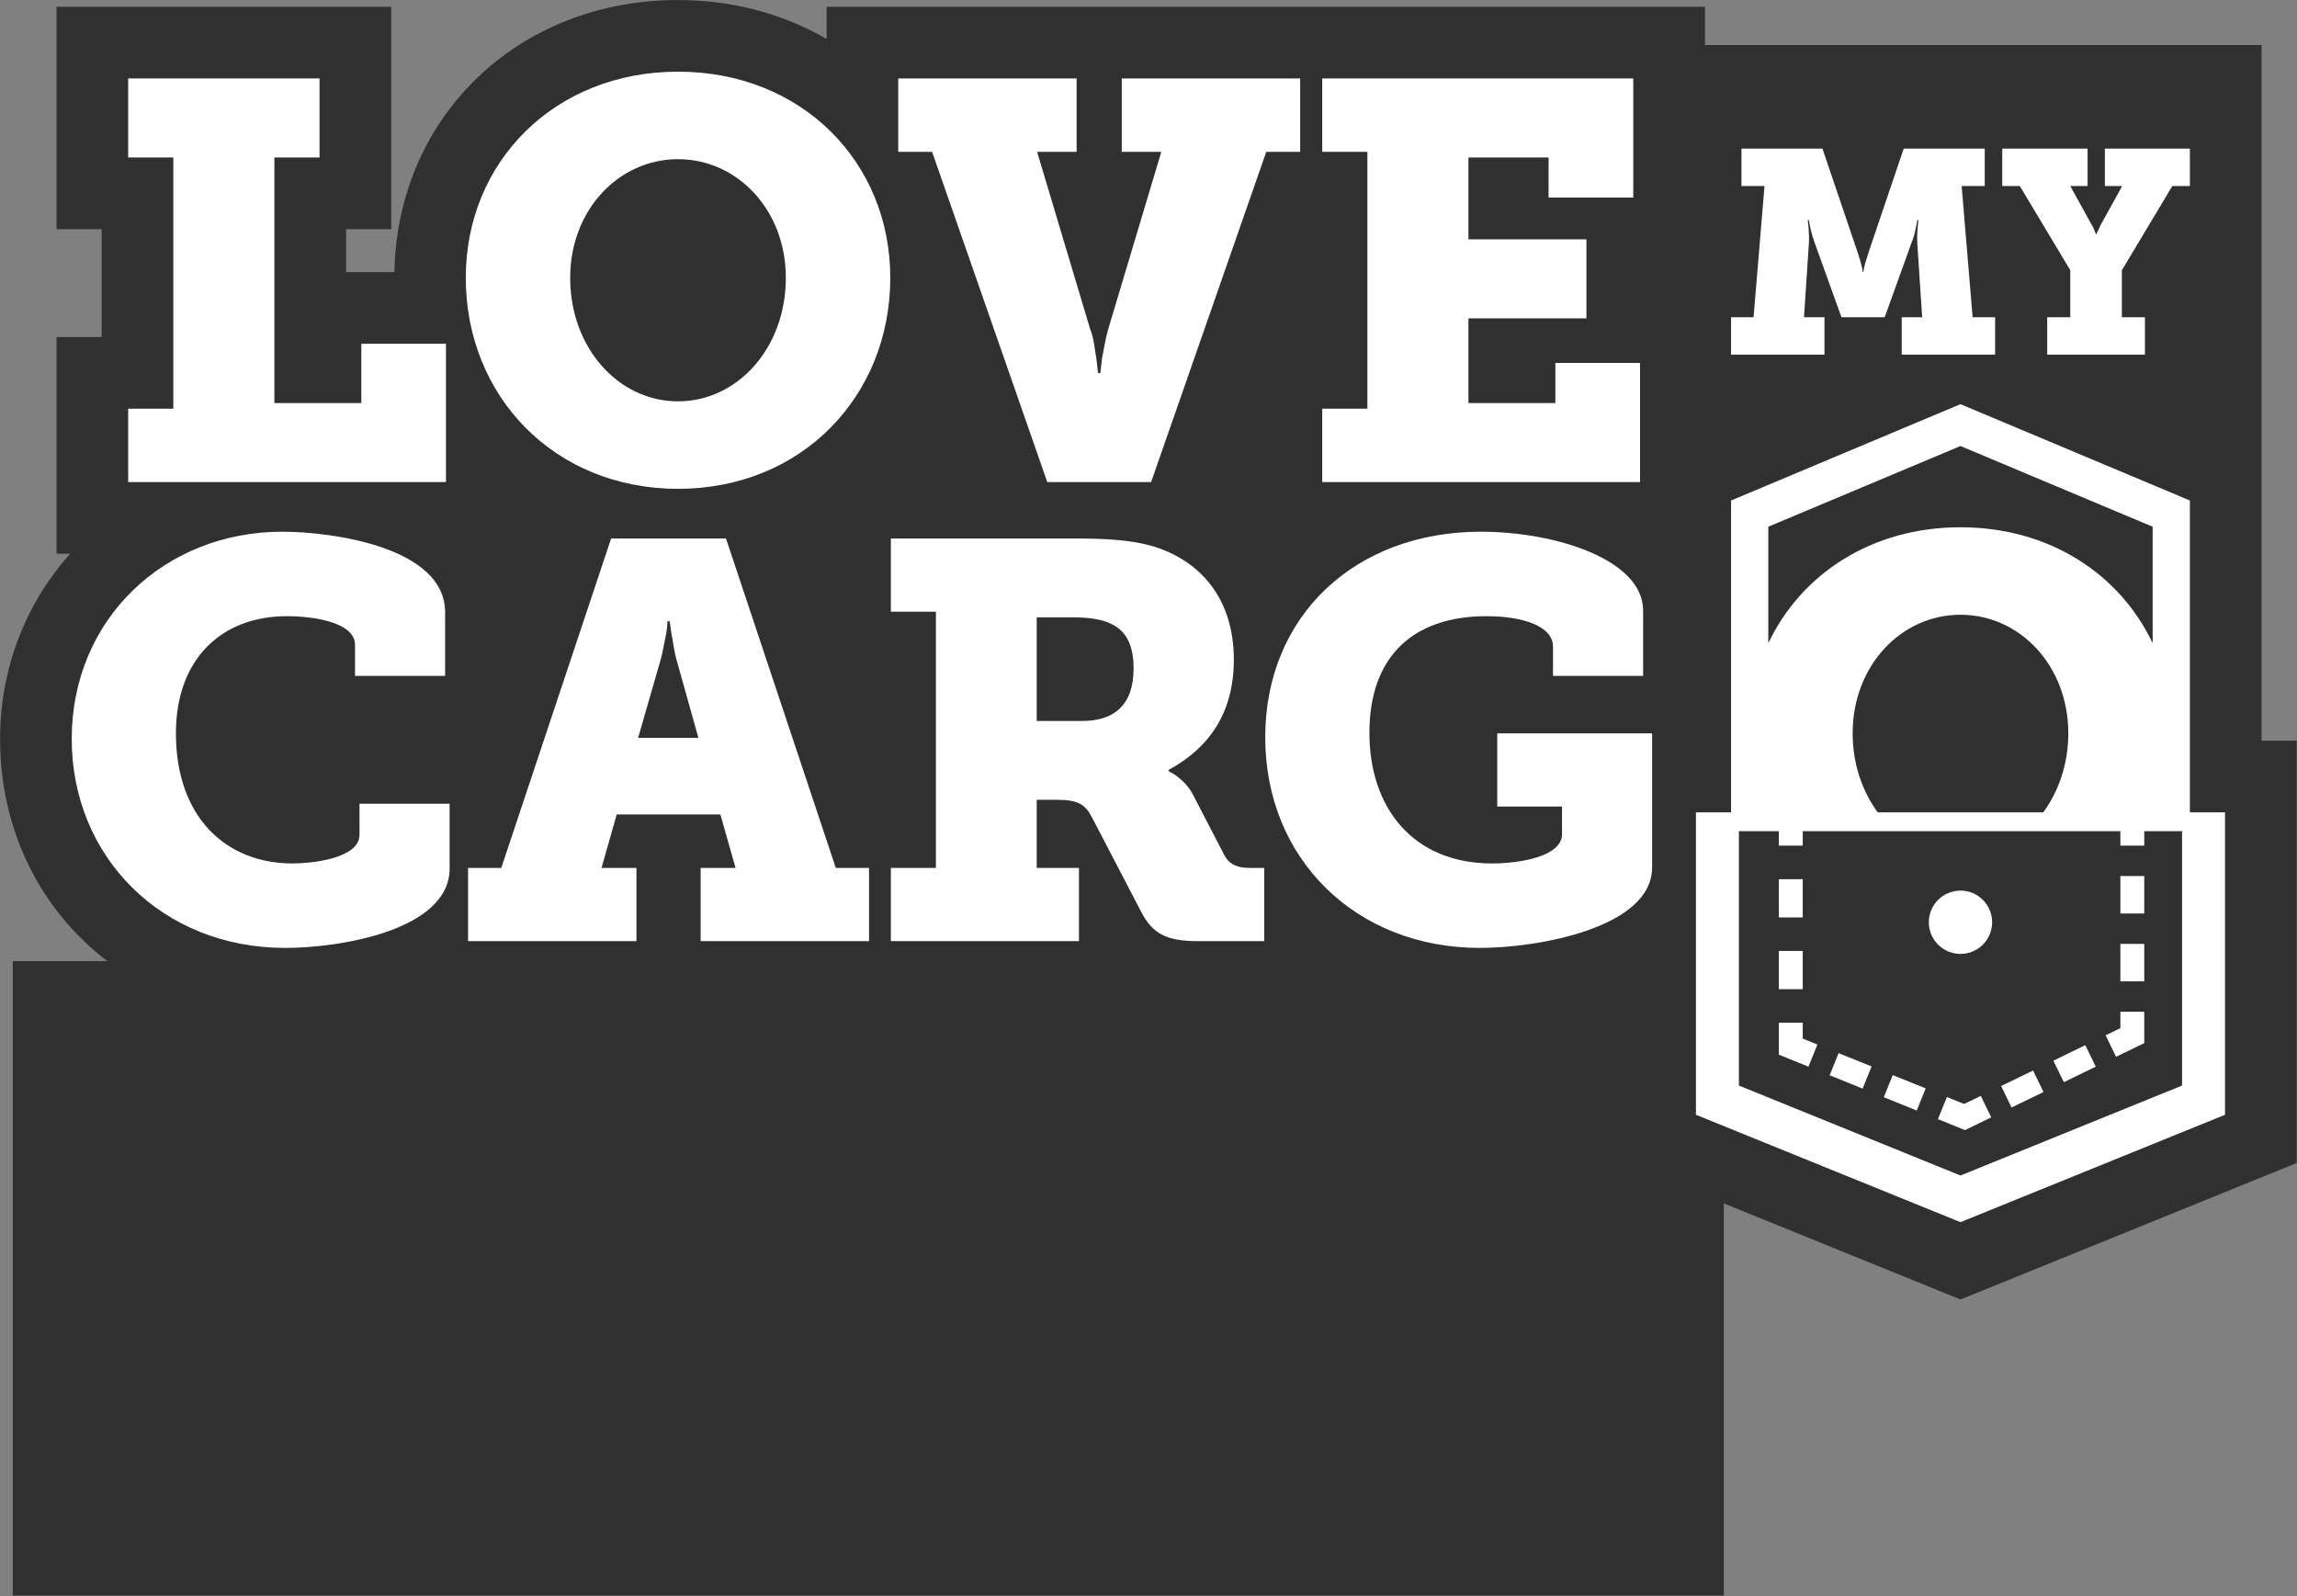 <?xml version="1.0" encoding="UTF-8" standalone="no"?>
<!DOCTYPE svg PUBLIC "-//W3C//DTD SVG 1.1//EN" "http://www.w3.org/Graphics/SVG/1.1/DTD/svg11.dtd">
<svg width="100%" height="100%" viewBox="0 0 3044 2115" version="1.1" xmlns="http://www.w3.org/2000/svg" xmlns:xlink="http://www.w3.org/1999/xlink" xml:space="preserve" xmlns:serif="http://www.serif.com/" style="fill-rule:evenodd;clip-rule:evenodd;stroke-linejoin:round;stroke-miterlimit:2;">
    <rect x="0" y="0" width="3044" height="2115" fill="#808080" stroke="none"/>
    <g transform="matrix(4.167,0,0,4.167,-1270.42,-416.683)">
        <g>
            <g transform="matrix(1,0,0,1,1024.11,371.877)">
                <path d="M0,-36.334L0,-257.557L-177.023,-257.557L-177.023,-269.718L-456.354,-269.718L-456.354,-259.497C-469.948,-267.35 -486.005,-271.873 -503.603,-271.873C-554.455,-271.873 -592.886,-234.791 -593.801,-185.345L-609.182,-185.345L-609.182,-199.016L-594.822,-199.016L-594.822,-269.718L-701.254,-269.718L-701.254,-199.016L-686.894,-199.016L-686.894,-164.696L-701.254,-164.696L-701.254,-95.788L-696.95,-95.788C-710.819,-80.222 -719.204,-59.716 -719.204,-36.876C-719.204,-7.446 -706.105,17.735 -685.098,33.786L-715.172,33.786L-715.172,235.539L-171.026,235.539L-171.026,110.821L-95.747,141.375L11.167,97.98L11.167,-36.334L0,-36.334Z" style="fill:rgb(48,48,48);fill-rule:nonzero;"/>
            </g>
            <g transform="matrix(1,0,0,1,419.209,305.09)">
                <path d="M0,60.353C0,68.057 -15.578,69.494 -21.31,69.494C-42.628,69.494 -58.385,54.622 -58.385,28.116C-58.385,4.472 -43.878,-9.138 -23.104,-9.138C-14.507,-9.138 -1.429,-7.169 -1.429,-0.005L-1.429,9.847L27.228,9.847L27.228,-10.392C27.228,-31.166 -8.954,-36.004 -24.541,-36.004C-61.974,-36.004 -91.523,-8.24 -91.523,29.911C-91.523,67.343 -62.866,96.357 -23.64,96.357C-5.91,96.357 28.657,90.625 28.657,71.101L28.657,50.506L0,50.506L0,60.353Z" style="fill:white;fill-rule:nonzero;"/>
            </g>
            <g transform="matrix(1,0,0,1,507.816,335.89)">
                <path d="M0,-1.246L6.811,-24.894C8.061,-29.014 8.419,-32.237 8.962,-34.563C9.141,-35.817 9.32,-37.071 9.32,-38.326L10.034,-38.326L10.57,-34.563C11.106,-32.237 11.284,-29.014 12.543,-24.894L19.167,-1.246L0,-1.246ZM27.943,-64.652L-8.588,-64.652L-43.521,40.123L-54.082,40.123L-54.082,63.406L-0.535,63.406L-0.535,40.123L-11.641,40.123L-6.803,23.108L26.157,23.108L30.987,40.123L19.881,40.123L19.881,63.406L73.436,63.406L73.436,40.123L62.866,40.123L27.943,-64.652Z" style="fill:white;fill-rule:nonzero;"/>
            </g>
            <g transform="matrix(1,0,0,1,649.084,341.263)">
                <path d="M0,-11.994L-14.507,-11.994L-14.507,-44.953L-3.044,-44.953C2.33,-44.953 6.454,-44.235 9.319,-42.802C14.872,-40.119 16.301,-34.566 16.301,-28.657C16.301,-17.011 10.034,-11.994 0,-11.994M45.136,30.634L35.289,11.646C33.852,8.78 31.879,6.986 30.272,5.735C29.379,5.022 28.3,4.486 27.407,3.941L27.407,3.584C40.298,-3.397 48.18,-14.503 48.18,-31.523C48.18,-50.328 38.155,-62.683 22.568,-67.522C15.23,-69.669 6.811,-70.026 -3.044,-70.026L-60.893,-70.026L-60.893,-46.743L-46.565,-46.743L-46.565,34.749L-60.893,34.749L-60.893,58.032L-1.072,58.032L-1.072,34.749L-14.507,34.749L-14.507,13.083L-8.053,13.083C-1.429,13.083 0.901,14.511 3.044,18.635L18.631,48.542C22.211,55.524 26.514,58.032 36.718,58.032L57.849,58.032L57.849,34.749L53.376,34.749C49.261,34.749 46.752,33.678 45.136,30.634" style="fill:white;fill-rule:nonzero;"/>
            </g>
            <g transform="matrix(1,0,0,1,781.041,314.044)">
                <path d="M0,42.445L20.595,42.445L20.595,51.221C20.595,58.389 6.981,60.541 -1.616,60.541C-26.862,60.541 -40.655,42.802 -40.655,18.984C-40.655,-5.196 -26.862,-18.091 -3.401,-18.091C8.24,-18.091 17.729,-14.868 17.729,-8.419L17.729,0.893L46.386,0.893L46.386,-19.881C46.386,-36.182 18.265,-44.958 -5.196,-44.958C-45.315,-44.958 -73.793,-18.091 -73.793,20.421C-73.793,59.104 -44.958,87.403 -5.553,87.403C13.07,87.403 49.252,80.957 49.252,61.79L49.252,19.162L0,19.162L0,42.445Z" style="fill:white;fill-rule:nonzero;"/>
            </g>
            <g transform="matrix(1,0,0,1,446.714,168.929)">
                <path d="M0,40.388L-26.932,40.388L-26.932,59.243L-54.577,59.243L-54.577,-18.854L-40.217,-18.854L-40.217,-43.985L-101.077,-43.985L-101.077,-18.854L-86.717,-18.854L-86.717,61.038L-101.077,61.038L-101.077,84.373L0,84.373L0,40.388Z" style="fill:white;fill-rule:nonzero;"/>
            </g>
            <g transform="matrix(1,0,0,1,520.502,150.612)">
                <path d="M0,77.018C-18.848,77.018 -34.291,60.143 -34.291,37.698C-34.291,16.158 -18.848,0.003 0,0.003C18.855,0.003 34.291,16.158 34.291,37.698C34.291,60.143 18.855,77.018 0,77.018M0,-27.823C-39.312,-27.823 -67.498,0.901 -67.498,37.698C-67.498,75.401 -39.312,104.841 0,104.841C39.32,104.841 67.506,75.401 67.506,37.698C67.506,0.901 39.32,-27.823 0,-27.823" style="fill:white;fill-rule:nonzero;"/>
            </g>
            <g transform="matrix(1,0,0,1,637.934,124.944)">
                <path d="M0,128.358L33.03,128.358L69.649,23.335L80.427,23.335L80.427,0L23.691,0L23.691,23.335L36.264,23.335L19.389,79.707C18.492,82.756 17.95,86.346 17.409,89.046L16.875,93.712L16.155,93.712L15.614,89.046C15.08,86.346 14.902,82.756 13.641,79.707L-3.234,23.335L9.331,23.335L9.331,0L-47.397,0L-47.397,23.335L-36.627,23.335L0,128.358Z" style="fill:white;fill-rule:nonzero;"/>
            </g>
            <g transform="matrix(1,0,0,1,826.447,162.825)">
                <path d="M0,52.596L-26.925,52.596L-26.925,65.346L-54.57,65.346L-54.57,38.414L-17.053,38.414L-17.053,13.284L-54.57,13.284L-54.57,-12.751L-29.083,-12.751L-29.083,0L-2.151,0L-2.151,-37.881L-101.069,-37.881L-101.069,-14.546L-86.709,-14.546L-86.709,67.142L-101.069,67.142L-101.069,90.477L0,90.477L0,52.596Z" style="fill:white;fill-rule:nonzero;"/>
            </g>
            <g transform="matrix(1,0,0,1,885.102,159.164)">
                <path d="M0,41.712L-6.511,41.712L-4.95,18.154C-4.859,16.774 -4.95,14.94 -5.048,13.477L-5.321,10.816L-4.95,10.816C-4.859,11.642 -4.677,12.469 -4.495,13.295C-4.222,14.667 -3.669,16.41 -3.214,17.782L5.405,41.712L19.155,41.712L27.773,17.782C28.417,16.41 28.781,14.667 29.054,13.295C29.243,12.469 29.425,11.642 29.516,10.816L29.88,10.816L29.607,13.477C29.516,14.94 29.425,16.774 29.516,18.154L31.07,41.712L24.567,41.712L24.567,53.628L54.265,53.628L54.265,41.712L47.117,41.712L43.63,0L50.968,0L50.968,-11.916L25.203,-11.916L14.205,20.534C13.568,22.641 13.015,24.202 12.742,25.392C12.552,26.037 12.461,26.673 12.37,27.318L12.189,27.318C12.098,26.673 12.007,26.037 11.825,25.392C11.544,24.202 11.089,22.641 10.354,20.534L-0.644,-11.916L-26.401,-11.916L-26.401,0L-19.071,0L-22.55,41.712L-29.706,41.712L-29.706,53.628L0,53.628L0,41.712Z" style="fill:white;fill-rule:nonzero;"/>
            </g>
            <g transform="matrix(1,0,0,1,963.274,174.104)">
                <path d="M0,11.832L0,26.772L-7.33,26.772L-7.33,38.688L23.74,38.688L23.74,26.772L16.411,26.772L16.411,11.832L32.45,-14.94L38.044,-14.94L38.044,-26.856L10.999,-26.856L10.999,-14.94L16.502,-14.94L9.808,-2.835L8.709,-0.546C8.527,-0.273 8.437,0.098 8.346,0.371L8.156,0.371C8.065,0.098 7.974,-0.273 7.792,-0.546C7.519,-1.19 7.337,-1.827 6.693,-2.835L0,-14.94L5.503,-14.94L5.503,-26.856L-21.633,-26.856L-21.633,-14.94L-16.039,-14.94L0,11.832Z" style="fill:white;fill-rule:nonzero;"/>
            </g>
            <g transform="matrix(1,0,0,1,998.824,271.968)">
                <path d="M0,173.253L-70.468,201.856L-140.936,173.253L-140.936,92.352L-128.226,92.352L-128.226,96.952L-120.63,96.952L-120.63,92.352L-19.617,92.352L-19.617,96.952L-12.021,96.952L-12.021,92.352L0,92.352L0,173.253ZM-70.467,-30.13L-9.356,-4.468L-9.356,32.573C-19.785,10.574 -42.217,-4.295 -70.466,-4.295C-98.715,-4.295 -121.148,10.574 -131.579,32.573L-131.579,-4.468L-70.467,-30.13ZM-96.805,86.363C-101.69,79.631 -104.757,71.025 -104.757,61.23C-104.757,39.686 -89.317,23.531 -70.466,23.531C-51.618,23.531 -36.179,39.686 -36.179,61.23C-36.179,71.025 -39.246,79.631 -44.13,86.363L-96.805,86.363ZM2.493,86.363L2.493,-12.805L-70.467,-43.442L-143.428,-12.805L-143.428,86.363L-154.599,86.363L-154.599,182.545L-70.468,216.695L13.663,182.545L13.663,86.363L2.493,86.363Z" style="fill:white;fill-rule:nonzero;"/>
            </g>
            <g transform="matrix(1,0,0,1,0,-3074.75)">
                <rect x="979.208" y="3474.92" width="7.595" height="11.908" style="fill:white;"/>
            </g>
            <g transform="matrix(1,0,0,1,0,-3117.91)">
                <rect x="979.208" y="3496.5" width="7.595" height="11.912" style="fill:white;"/>
            </g>
            <g transform="matrix(1,0,0,1,979.207,430.856)">
                <path d="M0,-3.891L-4.691,-1.614L-1.376,5.218L7.595,0.864L7.595,-9.109L0,-9.109L0,-3.891Z" style="fill:white;fill-rule:nonzero;"/>
            </g>
            <g transform="matrix(0.437,0.9,0.9,-0.437,962.55,431.782)">
                <rect x="2.938" y="-6.595" width="7.594" height="11.287" style="fill:white;"/>
            </g>
            <g transform="matrix(0.436,0.9,0.9,-0.436,945.946,439.839)">
                <rect x="2.937" y="-6.601" width="7.596" height="11.287" style="fill:white;"/>
            </g>
            <g transform="matrix(1,0,0,1,929.511,456.81)">
                <path d="M0,-5.731L-5.474,-7.952L-8.33,-0.913L0.274,2.577L8.626,-1.477L5.311,-8.308L0,-5.731Z" style="fill:white;fill-rule:nonzero;"/>
            </g>
            <g transform="matrix(0.927,0.375,0.375,-0.927,886.709,439.343)">
                <rect x="1.013" y="-2.401" width="11.311" height="7.598" style="fill:white;"/>
            </g>
            <g transform="matrix(0.927,0.375,0.375,-0.927,903.928,446.321)">
                <rect x="1.011" y="-2.399" width="11.31" height="7.594" style="fill:white;"/>
            </g>
            <g transform="matrix(1,0,0,1,878.194,439.215)">
                <path d="M0,-13.971L-7.595,-13.971L-7.595,-3.816L1.814,0L4.669,-7.039L0,-8.934L0,-13.971Z" style="fill:white;fill-rule:nonzero;"/>
            </g>
            <g transform="matrix(-1,0,0,1,1748.79,-3070.01)">
                <rect x="870.599" y="3472.42" width="7.595" height="12.161" style="fill:white;"/>
            </g>
            <g transform="matrix(-1,0,0,1,1748.79,-3115.66)">
                <rect x="870.599" y="3495.25" width="7.595" height="12.164" style="fill:white;"/>
            </g>
            <g transform="matrix(-1,0,0,1,928.357,403.351)">
                <path d="M0.001,-20.131C5.56,-20.131 10.066,-15.625 10.066,-10.065C10.066,-4.506 5.56,0 0.001,0C-5.558,0 -10.065,-4.506 -10.065,-10.065C-10.065,-15.625 -5.558,-20.131 0.001,-20.131" style="fill:white;fill-rule:nonzero;"/>
            </g>
        </g>
    </g>
</svg>
